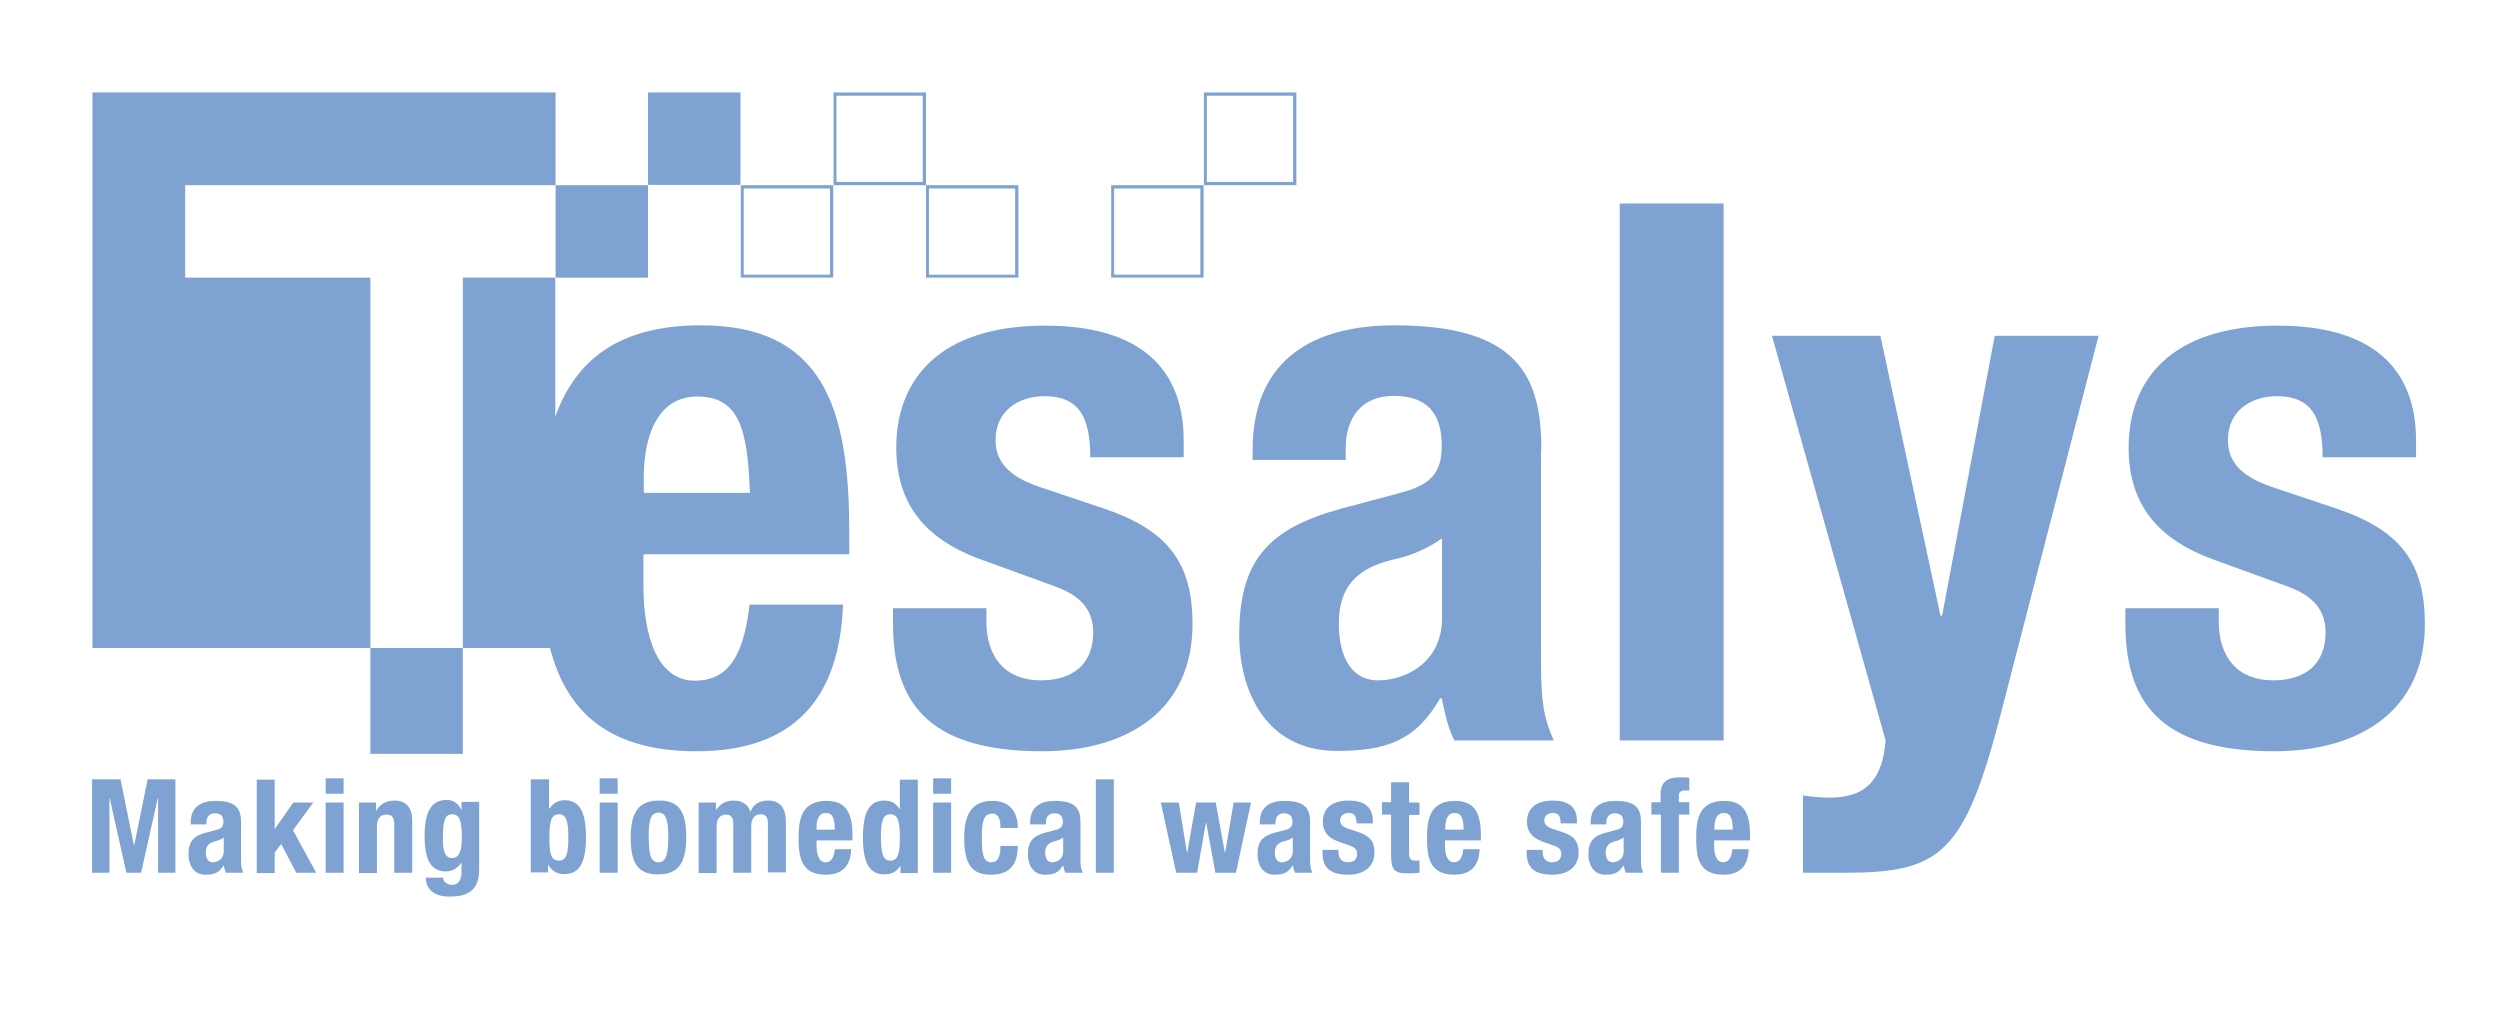 <?xml version="1.0" encoding="utf-8"?>
<!-- Generator: Adobe Illustrator 24.3.0, SVG Export Plug-In . SVG Version: 6.00 Build 0)  -->
<svg version="1.1" id="Calque_1" xmlns="http://www.w3.org/2000/svg" xmlns:xlink="http://www.w3.org/1999/xlink" x="0px" y="0px"
	 viewBox="0 0 765.4 311.8" style="enable-background:new 0 0 765.4 311.8;" xml:space="preserve">
<g>
	<rect x="113.4" y="198.4" style="fill-rule:evenodd;clip-rule:evenodd;fill:#7EA2D1;" width="28.3" height="32.4"/>
	<g>
		<polygon style="fill:#7EA2D1;" points="56.7,56.7 141.7,56.7 170.1,56.7 170.1,28.3 141.7,28.3 56.7,28.3 28.3,28.3 28.3,198.4 
			56.7,198.4 113.4,198.4 113.4,85 56.7,85 		"/>
		<path style="fill:#7EA2D1;" d="M214.6,99.6c-26.1,0-38.7,11.5-44.6,28V85h-28.3v113.4h26.7c4.6,17.8,16.2,31.6,44.8,31.6
			c29.9,0,43.8-16.1,44.9-44.9h-28.6c-1.8,15.2-6.2,23.3-16.8,23.3c-11.7,0-15.7-14.3-15.7-28.8v-9.9H260v-7.1
			C260,124.5,251.7,99.6,214.6,99.6z M197.1,150.8v-4.8c0-11.5,3.7-24.6,16.4-24.6c13.1,0,15.4,10.6,16.1,29.5H197.1z"/>
		<path style="fill:#7EA2D1;" d="M337.7,155.6l-19.1-6.4c-10.6-3.5-13.8-8.5-13.8-14.5c0-8.8,6.9-13.4,15-13.4
			c10.4,0,14,6.2,14,18.7h28.6v-5.1c0-22.3-13.6-35.2-42.4-35.2c-32.7,0-45.6,16.8-45.6,37.3c0,17.5,9,28.3,26.5,34.5l22.3,8.1
			c6.2,2.3,11.5,6,11.5,14c0,9.9-6.4,14.7-16.1,14.7c-10.8,0-16.6-7.1-16.6-18v-4.1h-28.6v4.4c0,23.7,9.9,39.4,45.6,39.4
			c26.7,0,46.1-12.9,46.1-38.9C365.1,172.4,357.7,162.3,337.7,155.6z"/>
		<path style="fill:#7EA2D1;" d="M471.9,137.6c0-22.3-7.1-38-44.9-38c-24,0-43.5,9.7-43.5,38.2v3H412v-3.5c0-9.7,5.1-16.1,14.7-16.1
			c10.6,0,14.7,5.8,14.7,15.2c0,8.3-3.2,12-12.7,14.5l-18,4.8c-21.9,6-31.3,15.4-31.3,38.7c0,16.6,7.8,35.5,29.9,35.5
			c15.2,0,24.2-3.2,31.6-16.1h0.5c0.9,4.1,1.8,9,3.9,12.9h30.4c-3.2-7.1-3.9-12.4-3.9-24V137.6z M441.5,189.2
			c0,13.6-11.1,19.1-19.6,19.1c-8.5,0-12-7.8-12-17.3c0-11.1,5.1-17.3,18-20c3.9-0.9,9.2-3,13.6-6.2V189.2z"/>
		<rect x="495.9" y="62.3" style="fill:#7EA2D1;" width="31.8" height="164.4"/>
		<path style="fill:#7EA2D1;" d="M594.6,188.5h-0.5l-18.4-85.7h-33.2l34.8,123.9c-0.9,11.1-5.3,17.5-17,17.5c-2.8,0-5.5-0.2-8.3-0.7
			v23.7h12.9c29.5,0,36.6-6,47.7-48.8l29.9-115.6h-31.8L594.6,188.5z"/>
		<path style="fill:#7EA2D1;" d="M715,155.6l-19.1-6.4c-10.6-3.5-13.8-8.5-13.8-14.5c0-8.8,6.9-13.4,15-13.4c10.4,0,14,6.2,14,18.7
			h28.6v-5.1c0-22.3-13.6-35.2-42.4-35.2c-32.7,0-45.6,16.8-45.6,37.3c0,17.5,9,28.3,26.5,34.5l22.3,8.1c6.2,2.3,11.5,6,11.5,14
			c0,9.9-6.4,14.7-16.1,14.7c-10.8,0-16.6-7.1-16.6-18v-4.1h-28.6v4.4c0,23.7,9.9,39.4,45.6,39.4c26.7,0,46.1-12.9,46.1-38.9
			C742.4,172.4,735.1,162.3,715,155.6z"/>
	</g>
</g>
<rect y="-374.6" style="display:none;fill-rule:evenodd;clip-rule:evenodd;fill:#FFFFFF;" width="765.4" height="311.8"/>
<g>
	<path style="fill:#7EA2D1;" d="M28.3,238.6h8.6l4.1,20.2h0.1l4.1-20.2h8.5v28.6h-5.3v-22.8h-0.1l-5.1,22.8h-4.5l-5.1-22.8h-0.1
		v22.8h-5.3V238.6z"/>
	<path style="fill:#7EA2D1;" d="M58.4,252.3v-0.5c0-5,3.4-6.6,7.6-6.6c6.6,0,7.8,2.7,7.8,6.6V263c0,2,0.1,2.9,0.7,4.2h-5.3
		c-0.4-0.7-0.5-1.5-0.7-2.2h-0.1c-1.3,2.2-2.8,2.8-5.5,2.8c-3.8,0-5.2-3.3-5.2-6.2c0-4,1.6-5.7,5.4-6.7l3.1-0.8
		c1.6-0.4,2.2-1.1,2.2-2.5c0-1.6-0.7-2.6-2.6-2.6c-1.7,0-2.6,1.1-2.6,2.8v0.6H58.4z M68.5,256.4c-0.8,0.6-1.7,0.9-2.4,1.1
		c-2.2,0.5-3.1,1.6-3.1,3.5c0,1.6,0.6,3,2.1,3s3.4-1,3.4-3.3V256.4z"/>
	<path style="fill:#7EA2D1;" d="M84.1,238.6v15.1h0.1l5.6-8h6.1l-6.2,8.5l7.1,13h-6.1l-4.6-8.8l-2,2.6v6.3h-5.5v-28.6H84.1z"/>
	<path style="fill:#7EA2D1;" d="M99.7,238.3h5.5v4.7h-5.5V238.3z M99.7,245.7h5.5v21.5h-5.5V245.7z"/>
	<path style="fill:#7EA2D1;" d="M109.8,245.7h5.3v2.5h0.1c1.2-2.1,3.2-3.1,5.5-3.1c3.4,0,5.5,1.9,5.5,6.1v16h-5.5v-14.8
		c0-2.2-0.7-3-2.4-3c-1.9,0-2.9,1.2-2.9,3.6v14.3h-5.5V245.7z"/>
	<path style="fill:#7EA2D1;" d="M146.7,245.7v20.4c0,5.7-2.5,8.4-9,8.4c-4.7,0-7.3-2.1-7.3-5.8h5.3c0,0.7,0.3,1.3,0.8,1.6
		c0.5,0.4,1.2,0.6,1.8,0.6c2.2,0,3-1.7,3-3.9v-2.8h-0.1c-1.1,1.6-2.8,2.6-4.6,2.6c-4.4,0-6.6-3-6.6-10.9c0-5,0.8-11,6.8-11
		c1.5,0,3.4,0.7,4.4,3h0.1v-2.4H146.7z M138.4,262.7c2.3,0,3-2.5,3-6.2c0-5.2-0.7-7.2-2.9-7.2c-2.4,0-2.9,2-2.9,7.8
		C135.6,260.1,136.1,262.7,138.4,262.7z"/>
	<path style="fill:#7EA2D1;" d="M162.6,238.6h5.5v9h0.1c1.2-1.7,2.6-2.6,4.6-2.6c4.5,0,6.6,3.3,6.6,11.3c0,8-2.1,11.3-6.6,11.3
		c-2.2,0-3.7-0.8-4.9-2.8h-0.1v2.3h-5.3V238.6z M171.1,263.5c2.4,0,2.9-2.4,2.9-7.1c0-4.7-0.5-7.1-2.9-7.1c-2.4,0-2.9,2.4-2.9,7.1
		C168.2,261.1,168.6,263.5,171.1,263.5z"/>
	<path style="fill:#7EA2D1;" d="M183.6,238.3h5.5v4.7h-5.5V238.3z M183.6,245.7h5.5v21.5h-5.5V245.7z"/>
	<path style="fill:#7EA2D1;" d="M201.6,245.1c6.6-0.1,8.5,3.8,8.5,11.3c0,7.4-2.2,11.3-8.5,11.3c-6.6,0.1-8.5-3.8-8.5-11.3
		C193.1,249.1,195.3,245.1,201.6,245.1z M201.6,264c2.2,0,3-2.2,3-7.6c0-5.4-0.7-7.6-3-7.6c-2.7,0-3,3.2-3,7.6
		C198.7,260.8,198.9,264,201.6,264z"/>
	<path style="fill:#7EA2D1;" d="M213.9,245.7h5.3v2.2h0.1c1.4-2,3.1-2.8,5.4-2.8c2.5,0,4.4,1.2,5,3.4h0.1c0.8-2.3,2.8-3.4,5.4-3.4
		c3.6,0,5.4,2.3,5.4,6.4v15.6h-5.5v-15c0-1.8-0.6-2.8-2.2-2.8c-1.8,0-2.9,1.2-2.9,3.7v14.2h-5.5v-15c0-1.8-0.6-2.8-2.2-2.8
		c-1.8,0-2.9,1.2-2.9,3.7v14.2h-5.5V245.7z"/>
	<path style="fill:#7EA2D1;" d="M250,257.3v1.7c0,2.5,0.7,5,2.7,5c1.8,0,2.6-1.4,2.9-4h5c-0.2,5-2.6,7.8-7.8,7.8
		c-8,0-8.3-6.2-8.3-11.5c0-5.8,1.1-11.1,8.6-11.1c6.4,0,7.9,4.3,7.9,10.9v1.2H250z M255.6,254c-0.1-3.3-0.5-5.1-2.8-5.1
		c-2.2,0-2.8,2.3-2.8,4.3v0.8H255.6z"/>
	<path style="fill:#7EA2D1;" d="M275.8,264.9L275.8,264.9c-1.3,2-2.8,2.8-5,2.8c-4.5,0-6.6-3.3-6.6-11.3c0-8,2.1-11.3,6.6-11.3
		c2.1,0,3.5,0.8,4.6,2.6h0.1v-9h5.5v28.6h-5.3V264.9z M272.6,263.5c2.4,0,2.9-2.4,2.9-7.1c0-4.7-0.5-7.1-2.9-7.1
		c-2.4,0-2.9,2.4-2.9,7.1C269.8,261.1,270.2,263.5,272.6,263.5z"/>
	<path style="fill:#7EA2D1;" d="M285.7,238.3h5.5v4.7h-5.5V238.3z M285.7,245.7h5.5v21.5h-5.5V245.7z"/>
	<path style="fill:#7EA2D1;" d="M306.3,253.4c0-2.1-0.4-4.3-2.5-4.3c-2.7,0-3.2,2.4-3.2,7.4c0,5.3,0.5,7.5,3,7.5
		c1.8,0,2.7-1.6,2.7-5h5.3c0,5.6-2.4,8.8-8.2,8.8c-5.5,0-8.2-2.7-8.2-11.3c0-8.8,3.6-11.3,8.7-11.3c5.1,0,7.7,3.2,7.7,8.3H306.3z"/>
	<path style="fill:#7EA2D1;" d="M315.4,252.3v-0.5c0-5,3.4-6.6,7.6-6.6c6.6,0,7.8,2.7,7.8,6.6V263c0,2,0.1,2.9,0.7,4.2h-5.3
		c-0.4-0.7-0.5-1.5-0.7-2.2h-0.1c-1.3,2.2-2.8,2.8-5.5,2.8c-3.8,0-5.2-3.3-5.2-6.2c0-4,1.6-5.7,5.4-6.7l3.1-0.8
		c1.6-0.4,2.2-1.1,2.2-2.5c0-1.6-0.7-2.6-2.6-2.6c-1.7,0-2.6,1.1-2.6,2.8v0.6H315.4z M325.5,256.4c-0.8,0.6-1.7,0.9-2.4,1.1
		c-2.2,0.5-3.1,1.6-3.1,3.5c0,1.6,0.6,3,2.1,3c1.5,0,3.4-1,3.4-3.3V256.4z"/>
	<path style="fill:#7EA2D1;" d="M335.5,238.6h5.5v28.6h-5.5V238.6z"/>
	<path style="fill:#7EA2D1;" d="M355.4,245.7h5.5l2.5,15.3h0.1l2.7-15.3h6l2.8,15.3h0.1l2.6-15.3h5.3l-4.6,21.5h-6.3l-2.8-15.3h-0.1
		l-2.7,15.3h-6.4L355.4,245.7z"/>
	<path style="fill:#7EA2D1;" d="M385.7,252.3v-0.5c0-5,3.4-6.6,7.6-6.6c6.6,0,7.8,2.7,7.8,6.6V263c0,2,0.1,2.9,0.7,4.2h-5.3
		c-0.4-0.7-0.5-1.5-0.7-2.2h-0.1c-1.3,2.2-2.8,2.8-5.5,2.8c-3.8,0-5.2-3.3-5.2-6.2c0-4,1.6-5.7,5.4-6.7l3.1-0.8
		c1.6-0.4,2.2-1.1,2.2-2.5c0-1.6-0.7-2.6-2.6-2.6c-1.7,0-2.6,1.1-2.6,2.8v0.6H385.7z M395.8,256.4c-0.8,0.6-1.7,0.9-2.4,1.1
		c-2.2,0.5-3.1,1.6-3.1,3.5c0,1.6,0.6,3,2.1,3c1.5,0,3.4-1,3.4-3.3V256.4z"/>
	<path style="fill:#7EA2D1;" d="M409.8,260.2v0.7c0,1.9,1,3.1,2.9,3.1c1.7,0,2.8-0.8,2.8-2.6c0-1.4-0.9-2-2-2.4l-3.9-1.4
		c-3-1.1-4.6-3-4.6-6c0-3.6,2.2-6.5,7.9-6.5c5,0,7.4,2.2,7.4,6.1v0.9h-5c0-2.2-0.6-3.2-2.4-3.2c-1.4,0-2.6,0.8-2.6,2.3
		c0,1,0.6,1.9,2.4,2.5l3.3,1.1c3.5,1.2,4.8,2.9,4.8,6.2c0,4.5-3.4,6.8-8,6.8c-6.2,0-7.9-2.7-7.9-6.8v-0.8H409.8z"/>
	<path style="fill:#7EA2D1;" d="M425.9,239.5h5.5v6.2h3.2v3.8h-3.2v11.6c0,1.7,0.4,2.4,2,2.4c0.4,0,0.9,0,1.2-0.1v3.8
		c-1.2,0.1-2.3,0.2-3.6,0.2c-4.3,0-5.1-1.3-5.1-5.7v-12.3h-2.8v-3.8h2.8V239.5z"/>
	<path style="fill:#7EA2D1;" d="M442.4,257.3v1.7c0,2.5,0.7,5,2.7,5c1.8,0,2.6-1.4,2.9-4h5c-0.2,5-2.6,7.8-7.8,7.8
		c-8,0-8.3-6.2-8.3-11.5c0-5.8,1.1-11.1,8.6-11.1c6.4,0,7.9,4.3,7.9,10.9v1.2H442.4z M448.1,254c-0.1-3.3-0.5-5.1-2.8-5.1
		c-2.2,0-2.8,2.3-2.8,4.3v0.8H448.1z"/>
	<path style="fill:#7EA2D1;" d="M472.3,260.2v0.7c0,1.9,1,3.1,2.9,3.1c1.7,0,2.8-0.8,2.8-2.6c0-1.4-0.9-2-2-2.4l-3.9-1.4
		c-3-1.1-4.6-3-4.6-6c0-3.6,2.2-6.5,7.9-6.5c5,0,7.4,2.2,7.4,6.1v0.9h-5c0-2.2-0.6-3.2-2.4-3.2c-1.4,0-2.6,0.8-2.6,2.3
		c0,1,0.6,1.9,2.4,2.5l3.3,1.1c3.5,1.2,4.8,2.9,4.8,6.2c0,4.5-3.4,6.8-8,6.8c-6.2,0-7.9-2.7-7.9-6.8v-0.8H472.3z"/>
	<path style="fill:#7EA2D1;" d="M487,252.3v-0.5c0-5,3.4-6.6,7.6-6.6c6.6,0,7.8,2.7,7.8,6.6V263c0,2,0.1,2.9,0.7,4.2h-5.3
		c-0.4-0.7-0.5-1.5-0.7-2.2H497c-1.3,2.2-2.8,2.8-5.5,2.8c-3.8,0-5.2-3.3-5.2-6.2c0-4,1.6-5.7,5.4-6.7l3.1-0.8
		c1.6-0.4,2.2-1.1,2.2-2.5c0-1.6-0.7-2.6-2.6-2.6c-1.7,0-2.6,1.1-2.6,2.8v0.6H487z M497.1,256.4c-0.8,0.6-1.7,0.9-2.4,1.1
		c-2.2,0.5-3.1,1.6-3.1,3.5c0,1.6,0.6,3,2.1,3c1.5,0,3.4-1,3.4-3.3V256.4z"/>
	<path style="fill:#7EA2D1;" d="M508.4,249.4h-2.8v-3.8h2.8v-2.4c0-3.9,2.2-5.2,5.8-5.2c1,0,2,0,3,0.1v3.9c-0.4,0-0.7,0-1.1,0
		c-1.6,0-2.1,0.5-2.1,1.7v1.9h3.2v3.8h-3.2v17.8h-5.5V249.4z"/>
	<path style="fill:#7EA2D1;" d="M524.8,257.3v1.7c0,2.5,0.7,5,2.7,5c1.8,0,2.6-1.4,2.9-4h5c-0.2,5-2.6,7.8-7.8,7.8
		c-8,0-8.3-6.2-8.3-11.5c0-5.8,1.1-11.1,8.6-11.1c6.4,0,7.9,4.3,7.9,10.9v1.2H524.8z M530.5,254c-0.1-3.3-0.5-5.1-2.8-5.1
		c-2.2,0-2.8,2.3-2.8,4.3v0.8H530.5z"/>
</g>
<rect x="170.1" y="56.7" style="fill-rule:evenodd;clip-rule:evenodd;fill:#7EA2D1;" width="28.3" height="28.3"/>
<rect x="198.4" y="28.3" style="fill-rule:evenodd;clip-rule:evenodd;fill:#7EA2D1;" width="28.3" height="28.3"/>
<path style="fill:#7EA2D1;" d="M255.1,85h-28.3V56.7h28.3V85z M227.7,84.1h26.4V57.7h-26.4V84.1z"/>
<path style="fill:#7EA2D1;" d="M311.8,85h-28.3V56.7h28.3V85z M284.4,84.1h26.4V57.7h-26.4V84.1z"/>
<path style="fill:#7EA2D1;" d="M368.5,85h-28.3V56.7h28.3V85z M341.1,84.1h26.4V57.7h-26.4V84.1z"/>
<path style="fill:#7EA2D1;" d="M283.5,56.7h-28.3V28.3h28.3V56.7z M256.1,55.7h26.4V29.3h-26.4V55.7z"/>
<path style="fill:#7EA2D1;" d="M396.9,56.7h-28.3V28.3h28.3V56.7z M369.5,55.7h26.4V29.3h-26.4V55.7z"/>
</svg>
